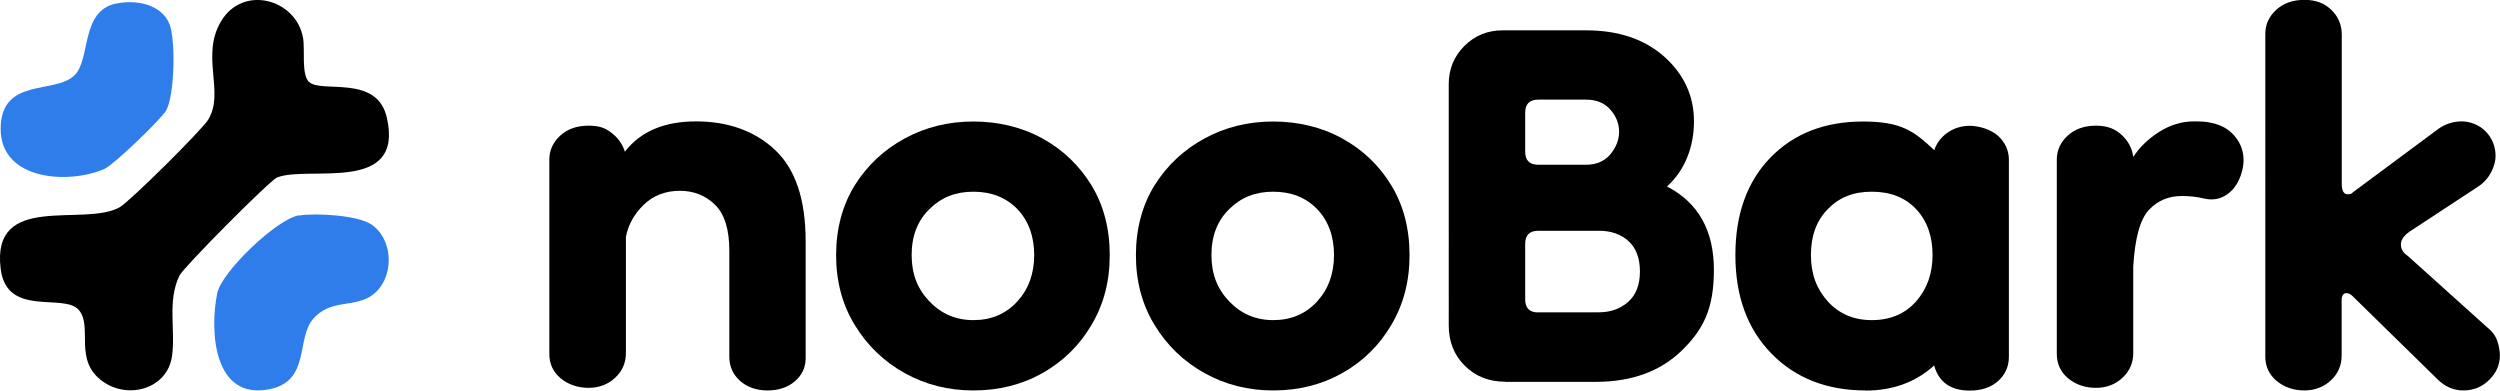 <svg id="Layer_1" xmlns="http://www.w3.org/2000/svg" version="1.1" viewBox="0 0 1919.6 300">
  
  <defs>
    <style>
      .st0 {
        fill: #2f7dea;
      }
    </style>
  </defs>
  <g>
    <path d="M237.2,62.8c9.2,9.2,52.1-6.1,59.8,27.4,13.7,59.3-60.4,36.5-84.3,46.1-5.5,2.2-71.9,69-74.9,75.3-9.5,19.6-2.9,41.6-5.7,61.8-3.5,25-33.2,33.5-52.9,19.7-23.3-16.3-7.6-41.9-18.6-55-11.3-13.5-55.5,6.1-60.1-31.8-7.2-59,63.3-31.9,91.1-47,7.9-4.3,63.2-59.3,68.2-67.3,13-21-5.9-48.8,9.8-75.4,16.8-28.7,57.8-17.4,63.1,12.5,1.6,9.1-1.4,27.9,4.5,33.8h0Z"></path>
    <path class="st0" d="M229.6,165.5c12.8-2.1,45.3-.3,55.8,7,19,13.3,17,47.2-4.2,56.8-13.4,6.1-27.8,1.6-40.2,14.9-14.2,15.3-2,48.4-34.3,54.7-42.5,8.3-45.9-44-39.9-73.8,3.3-16.3,45.6-56.9,62.8-59.8h0Z"></path>
    <path class="st0" d="M88.6,2.9c14.7-3.4,35.1-.2,41.5,15.5,4.9,12.1,4,54.8-2.5,66.4-3.7,6.6-40,41.5-47.2,44.8C53.2,141.7.3,138.8.5,98.8c.2-40,42.3-26,57-41.3,12.2-12.7,4.4-48.5,31.1-54.7h0Z"></path>
  </g>
  <path d="M589.3,299.8c-8.4,0-15.5-2.5-21-7.3-5.5-4.9-8.3-11.1-8.3-18.7v-81.3c0-16.4-3.7-28.2-11-35.3-7.3-7.1-16.3-10.7-27-10.7s-20.4,3.5-27.7,10.7c-7.3,7.1-11.9,15.3-13.7,24.6v89.3c0,7.5-2.8,13.9-8.3,19-5.5,5.1-12.3,7.7-20.4,7.7s-15.6-2.5-21.4-7.3c-5.8-4.9-8.7-11.1-8.7-18.7V122.5c0-7.1,2.8-13.2,8.3-18.3,5.5-5.1,12.8-7.7,21.7-7.7s13.1,1.9,18,5.7c4.9,3.8,8.2,8.5,10,14.3,12-15.6,30.3-23.3,54.7-23.3s45.1,7.3,60.7,22c15.6,14.7,23.4,38,23.4,69.9v90c0,7.1-2.8,13-8.3,17.7-5.5,4.7-12.6,7-21,7h0Z"></path>
  <path d="M747.4,299.8c-19.1,0-36.7-4.4-52.7-13.3-16-8.9-28.8-21.2-38.4-37-9.6-15.7-14.3-33.6-14.3-53.6s4.8-38.3,14.3-53.6c9.6-15.3,22.4-27.3,38.4-36,16-8.7,33.6-13,52.7-13s37.2,4.3,53,13c15.8,8.7,28.3,20.7,37.7,36,9.3,15.3,14,33.2,14,53.6s-4.7,37.9-14,53.6c-9.3,15.8-21.9,28.1-37.7,37-15.8,8.9-33.5,13.3-53,13.3ZM747.4,245.8c13.8,0,25-4.8,33.7-14.3,8.7-9.5,13-21.4,13-35.7s-4.4-26.4-13-35.3c-8.7-8.9-19.9-13.3-33.7-13.3s-24.6,4.4-33.7,13.3c-9.1,8.9-13.7,20.6-13.7,35.3s4.5,26.1,13.7,35.7c9.1,9.5,20.4,14.3,33.7,14.3Z"></path>
  <path d="M977.6,299.8c-19.1,0-36.7-4.4-52.7-13.3-16-8.9-28.8-21.2-38.4-37-9.6-15.7-14.3-33.6-14.3-53.6s4.8-38.3,14.3-53.6c9.6-15.3,22.4-27.3,38.4-36,16-8.7,33.6-13,52.7-13s37.2,4.3,53,13c15.8,8.7,28.4,20.7,37.7,36,9.3,15.3,14,33.2,14,53.6s-4.7,37.9-14,53.6c-9.3,15.8-21.9,28.1-37.7,37-15.8,8.9-33.5,13.3-53,13.3ZM977.6,245.8c13.8,0,25-4.8,33.7-14.3,8.7-9.5,13-21.4,13-35.7s-4.4-26.4-13-35.3c-8.7-8.9-19.9-13.3-33.7-13.3s-24.6,4.4-33.7,13.3c-9.1,8.9-13.7,20.6-13.7,35.3s4.5,26.1,13.7,35.7c9.1,9.5,20.4,14.3,33.7,14.3Z"></path>
  <path d="M1155.7,293.1c-12.4,0-22.8-4.1-31-12.3-8.3-8.2-12.3-18.6-12.3-31V64.6c0-11.5,4-21.3,12-29.3,8-8,17.8-12,29.4-12h64.1c24.9,0,44.9,6.8,60.1,20.3,15.1,13.6,22.7,30.1,22.7,49.6s-6.9,37.5-20.7,50c24,12.4,36,33.8,36,64s-8.3,46-24.7,62c-16.5,16-38.5,24-66.1,24h-69.4ZM1181.1,126.5h36.7c8,0,14.2-2.7,18.7-8,4.4-5.4,6.7-11.1,6.7-17.3s-2.2-11.9-6.7-17c-4.4-5.1-10.7-7.7-18.7-7.7h-36.7c-6.7,0-10,3.4-10,10v30c0,6.7,3.4,10,10,10h0ZM1181.1,239.8h46.7c8.9,0,16.3-2.7,22.4-8,6-5.4,9-13.1,9-23.3s-2.9-18-8.7-23.3c-5.8-5.3-13.3-8-22.7-8h-46.7c-6.7,0-10,3.4-10,10v42.7c0,6.7,3.4,10,10,10h0Z"></path>
  <path d="M1432.6,299.8c-29.8,0-53.9-9.4-72.4-28.3-18.5-18.9-27.7-44.1-27.7-75.6s9-56.5,27-75c18-18.4,41.7-27.6,71-27.6s39.1,7.3,54.7,22c1.8-5.4,5.1-9.8,10-13.3,4.9-3.5,10.7-5.4,17.3-5.4s16.1,2.6,21.7,7.7c5.5,5.1,8.3,11.3,8.3,18.3v151.3c0,7.5-2.8,13.8-8.3,18.7-5.5,4.9-12.8,7.3-21.7,7.3-14.7,0-23.8-6.4-27.4-19.3-14.2,12.9-31.8,19.3-52.7,19.3ZM1437.2,245.8c14.2,0,25.5-4.8,34-14.3,8.4-9.5,12.7-21.4,12.7-35.7s-4.2-26.4-12.7-35.3c-8.4-8.9-19.8-13.3-34-13.3s-25,4.4-33.7,13.3c-8.7,8.9-13,20.6-13,35.3s4.4,26.1,13,35.7c8.7,9.5,19.9,14.3,33.7,14.3Z"></path>
  <path d="M1609.4,297.8c-8.4,0-15.6-2.5-21.4-7.3-5.8-4.9-8.7-11.1-8.7-18.7V122.5c0-7.1,2.8-13.2,8.3-18.3,5.5-5.1,12.8-7.7,21.7-7.7s14.6,2.4,19.7,7c5.1,4.7,8.1,10.3,9,17,4.9-7.5,11.6-14,20-19.3,8.4-5.3,17.3-8,26.7-8s11.3.6,16.7,2c6.2,1.8,11.3,5.2,15.3,10.3,4,5.1,6,11,6,17.7s-3,17-9,23c-6,6-13,8.1-21,6.3-5.8-1.4-11.6-2-17.3-2-10.3,0-18.7,3.5-25.4,10.7-6.7,7.1-10.7,21.6-12,43.3v66.6c0,7.5-2.8,13.9-8.3,19-5.5,5.1-12.3,7.7-20.4,7.7h0Z"></path>
  <path d="M1769.5,299.8c-8.4,0-15.6-2.5-21.4-7.3-5.8-4.9-8.7-11.1-8.7-18.7V25.9c0-7.1,2.8-13.2,8.3-18.3,5.5-5.1,12.8-7.7,21.7-7.7s15.3,2.5,20.7,7.7c5.3,5.1,8,11.4,8,19v114.6c0,5.3,1.5,8,4.7,8s2.7-.9,5.4-2.7l64.7-48c5.3-3.5,11.1-5.3,17.3-5.3s13.8,2.7,18.7,8c4.9,5.3,7.3,11.5,7.3,18.7s-4.4,17.6-13.3,23.3l-52.7,34.6c-4.4,3.1-6.7,6.4-6.7,10s1.8,6.4,5.3,8.7l60.7,54.6c4,3.1,6.7,6.7,8,10.7,1.4,4,2,7.8,2,11.3,0,7.1-2.8,13.3-8.3,18.7-5.5,5.4-12.1,8-19.7,8s-14.2-2.9-20-8.7l-65.4-64c-1.4-1.4-2.9-2-4.7-2s-3.4,1.8-3.4,5.3v42.7c0,7.5-2.8,13.9-8.3,19-5.5,5.1-12.3,7.7-20.4,7.7h0Z"></path>
</svg>